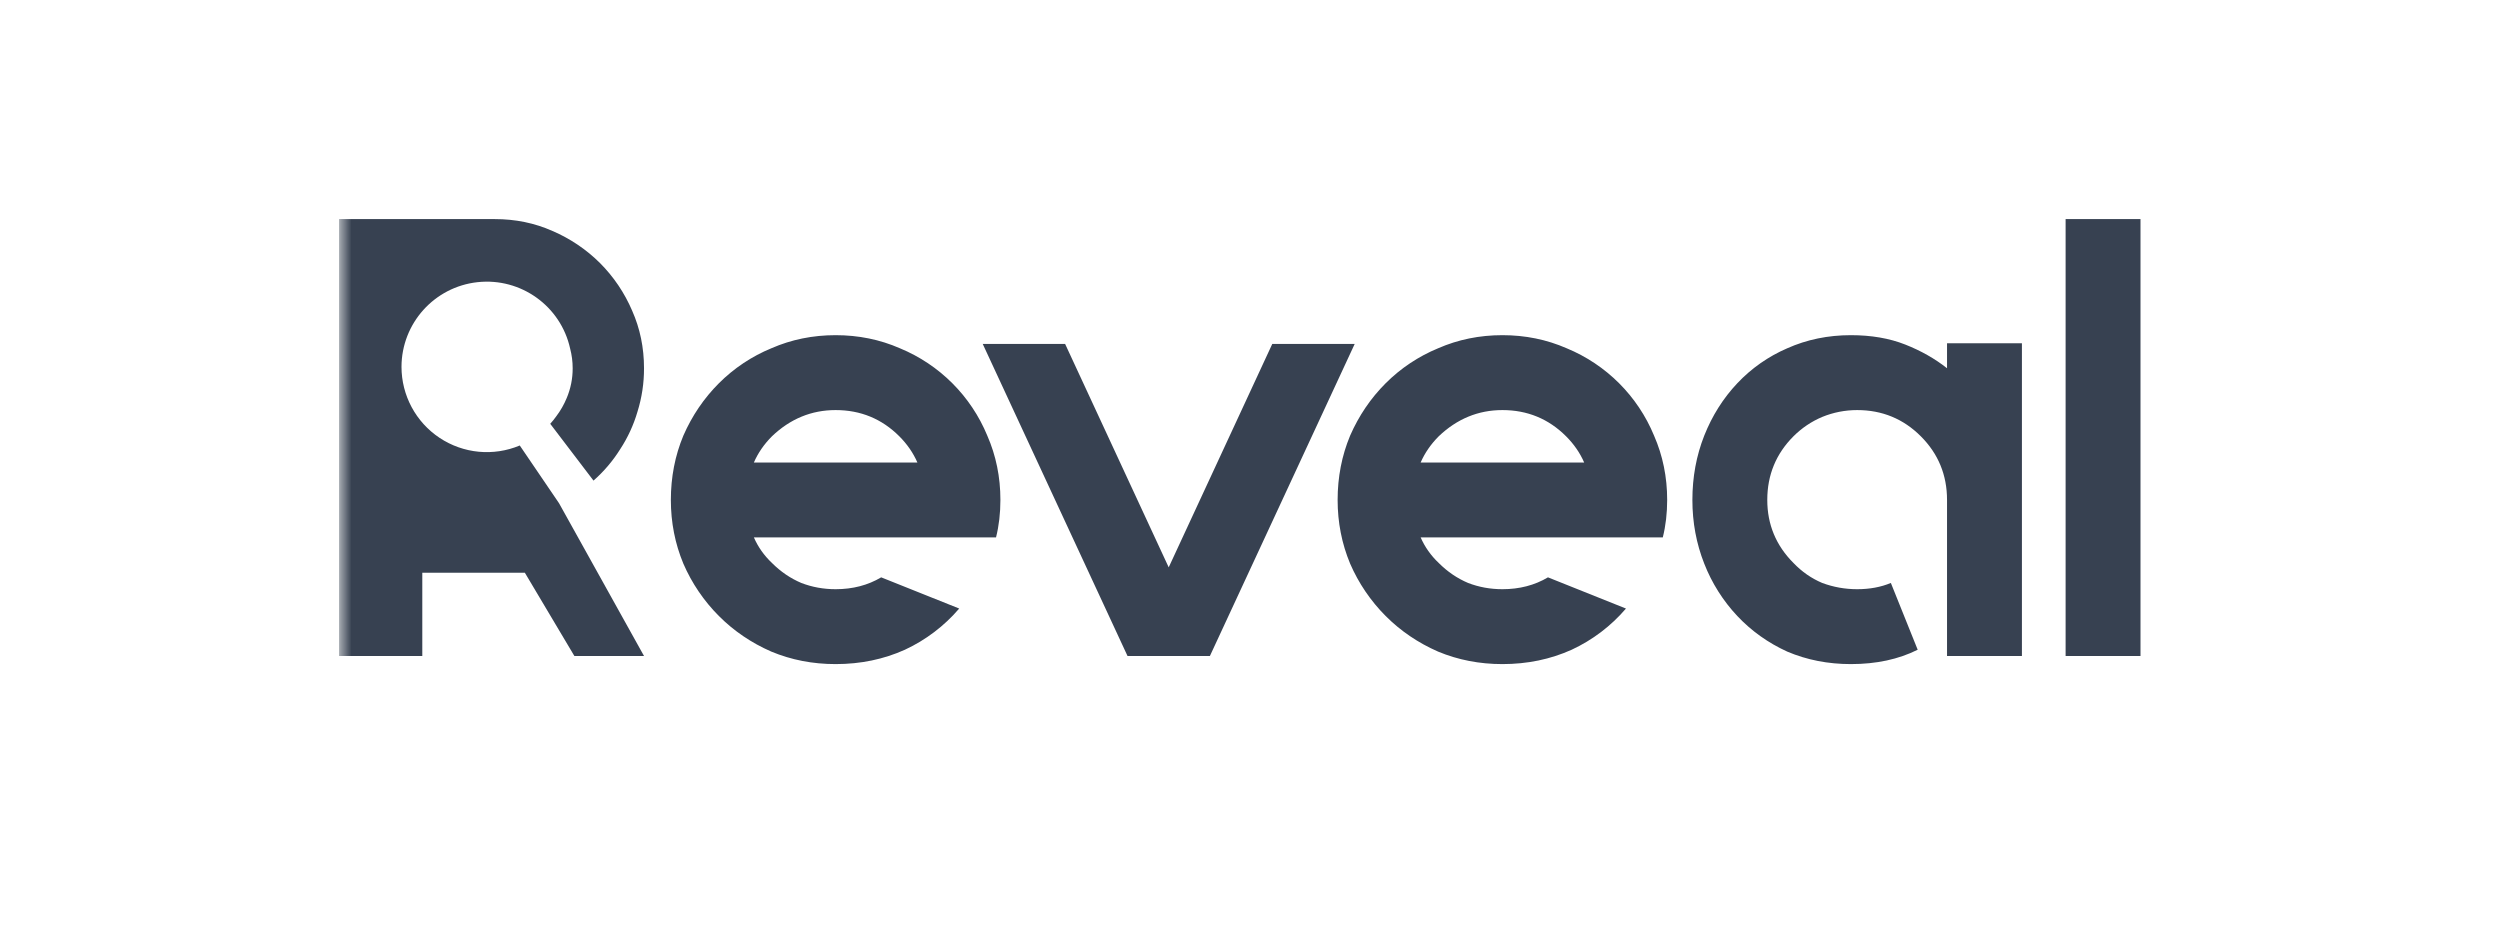 <svg xmlns="http://www.w3.org/2000/svg" width="160" height="60" viewBox="0 0 160 60" fill="none"><mask id="mask0_817_6274" style="mask-type:luminance" maskUnits="userSpaceOnUse" x="21" y="10" width="118" height="40"><path d="M138.87 10.028H21.701V49.972H138.87V10.028Z" fill="white"></path></mask><g mask="url(#mask0_817_6274)"><path d="M58.713 34.393H48.248C48.514 35.005 48.9 35.552 49.406 36.031C49.965 36.59 50.591 37.016 51.283 37.309C51.975 37.576 52.708 37.709 53.48 37.709C54.572 37.709 55.544 37.456 56.396 36.95L61.389 38.947C60.433 40.064 59.247 40.963 57.914 41.583C56.556 42.195 55.078 42.502 53.48 42.502C52.015 42.502 50.644 42.235 49.366 41.703C48.088 41.144 46.969 40.385 46.011 39.426C45.047 38.46 44.275 37.322 43.734 36.071C43.202 34.793 42.935 33.434 42.935 31.997C42.935 30.532 43.202 29.16 43.734 27.882C44.293 26.604 45.052 25.486 46.011 24.527C46.971 23.567 48.111 22.807 49.366 22.29C50.644 21.731 52.015 21.451 53.48 21.451C54.945 21.451 56.316 21.731 57.595 22.29C60.129 23.335 62.142 25.348 63.187 27.882C63.746 29.16 64.026 30.532 64.026 31.997C64.026 32.848 63.933 33.647 63.746 34.393H58.713ZM53.48 26.245C51.935 26.245 50.577 26.804 49.406 27.922C48.9 28.428 48.514 28.988 48.248 29.6H58.713C58.446 28.988 58.061 28.428 57.555 27.922C56.436 26.804 55.078 26.245 53.48 26.245ZM81.428 22.011H86.701L77.434 41.983H72.161L62.894 22.011H68.167L74.797 36.31L81.426 22.011H81.428ZM101.386 34.393H90.921C91.188 35.005 91.574 35.552 92.079 36.031C92.638 36.59 93.265 37.016 93.957 37.309C94.65 37.576 95.382 37.709 96.154 37.709C97.246 37.709 98.218 37.456 99.07 36.95L104.062 38.947C103.106 40.064 101.921 40.963 100.587 41.583C99.229 42.195 97.751 42.502 96.154 42.502C94.69 42.502 93.317 42.235 92.039 41.703C90.761 41.144 89.643 40.385 88.684 39.426C87.721 38.46 86.948 37.322 86.407 36.071C85.875 34.793 85.608 33.434 85.608 31.997C85.608 30.532 85.875 29.16 86.407 27.882C86.966 26.604 87.725 25.486 88.684 24.527C89.645 23.567 90.785 22.807 92.039 22.29C93.317 21.731 94.69 21.451 96.154 21.451C97.619 21.451 98.99 21.731 100.268 22.29C102.802 23.335 104.815 25.348 105.86 27.882C106.419 29.16 106.699 30.532 106.699 31.997C106.699 32.848 106.606 33.647 106.419 34.393H101.386ZM96.154 26.245C94.61 26.245 93.252 26.804 92.079 27.922C91.574 28.428 91.188 28.988 90.921 29.6H101.386C101.121 28.988 100.734 28.428 100.228 27.922C99.109 26.804 97.751 26.245 96.154 26.245ZM129.403 21.971V41.983H124.61V31.997C124.61 30.399 124.051 29.041 122.932 27.922C121.814 26.804 120.456 26.245 118.858 26.245C118.086 26.245 117.34 26.391 116.621 26.684C115.929 26.977 115.317 27.39 114.783 27.922C113.665 29.041 113.106 30.399 113.106 31.997C113.106 33.567 113.665 34.913 114.783 36.031C115.317 36.59 115.929 37.016 116.621 37.309C117.34 37.576 118.086 37.709 118.858 37.709C119.657 37.709 120.376 37.576 121.015 37.309L122.732 41.583C121.508 42.195 120.083 42.502 118.458 42.502C116.994 42.502 115.636 42.235 114.384 41.703C113.16 41.144 112.094 40.385 111.189 39.426C110.275 38.453 109.556 37.314 109.071 36.071C108.566 34.793 108.313 33.434 108.313 31.997C108.313 30.532 108.566 29.16 109.071 27.882C109.578 26.604 110.284 25.486 111.189 24.527C112.09 23.571 113.178 22.809 114.384 22.29C115.636 21.731 116.994 21.451 118.458 21.451C119.764 21.451 120.922 21.651 121.933 22.05C122.946 22.45 123.838 22.956 124.61 23.568V21.971H129.403ZM136.992 41.983H132.199V14.022H136.992V41.983Z" fill="#374151"></path><path d="M41.217 23.569C41.22 24.511 41.079 25.448 40.799 26.348C40.551 27.196 40.179 28.004 39.695 28.744C39.225 29.495 38.649 30.174 37.984 30.759L35.215 27.123C35.356 26.967 35.488 26.803 35.61 26.631C35.877 26.276 36.097 25.889 36.27 25.474C36.523 24.872 36.653 24.224 36.651 23.571C36.651 23.14 36.596 22.718 36.488 22.306C35.886 19.588 33.335 17.759 30.568 18.058C27.801 18.358 25.702 20.691 25.696 23.476C25.696 25.303 26.61 27.009 28.131 28.021C29.652 29.034 31.58 29.218 33.265 28.511L35.777 32.205L41.217 41.983H36.76L33.592 36.657H27.027V41.983H21.701V14.022H31.668C32.987 14.022 34.217 14.274 35.358 14.782C36.494 15.269 37.526 15.966 38.402 16.837C39.273 17.712 39.971 18.745 40.456 19.881C40.962 21.021 41.217 22.25 41.217 23.569Z" fill="#374151"></path></g></svg>